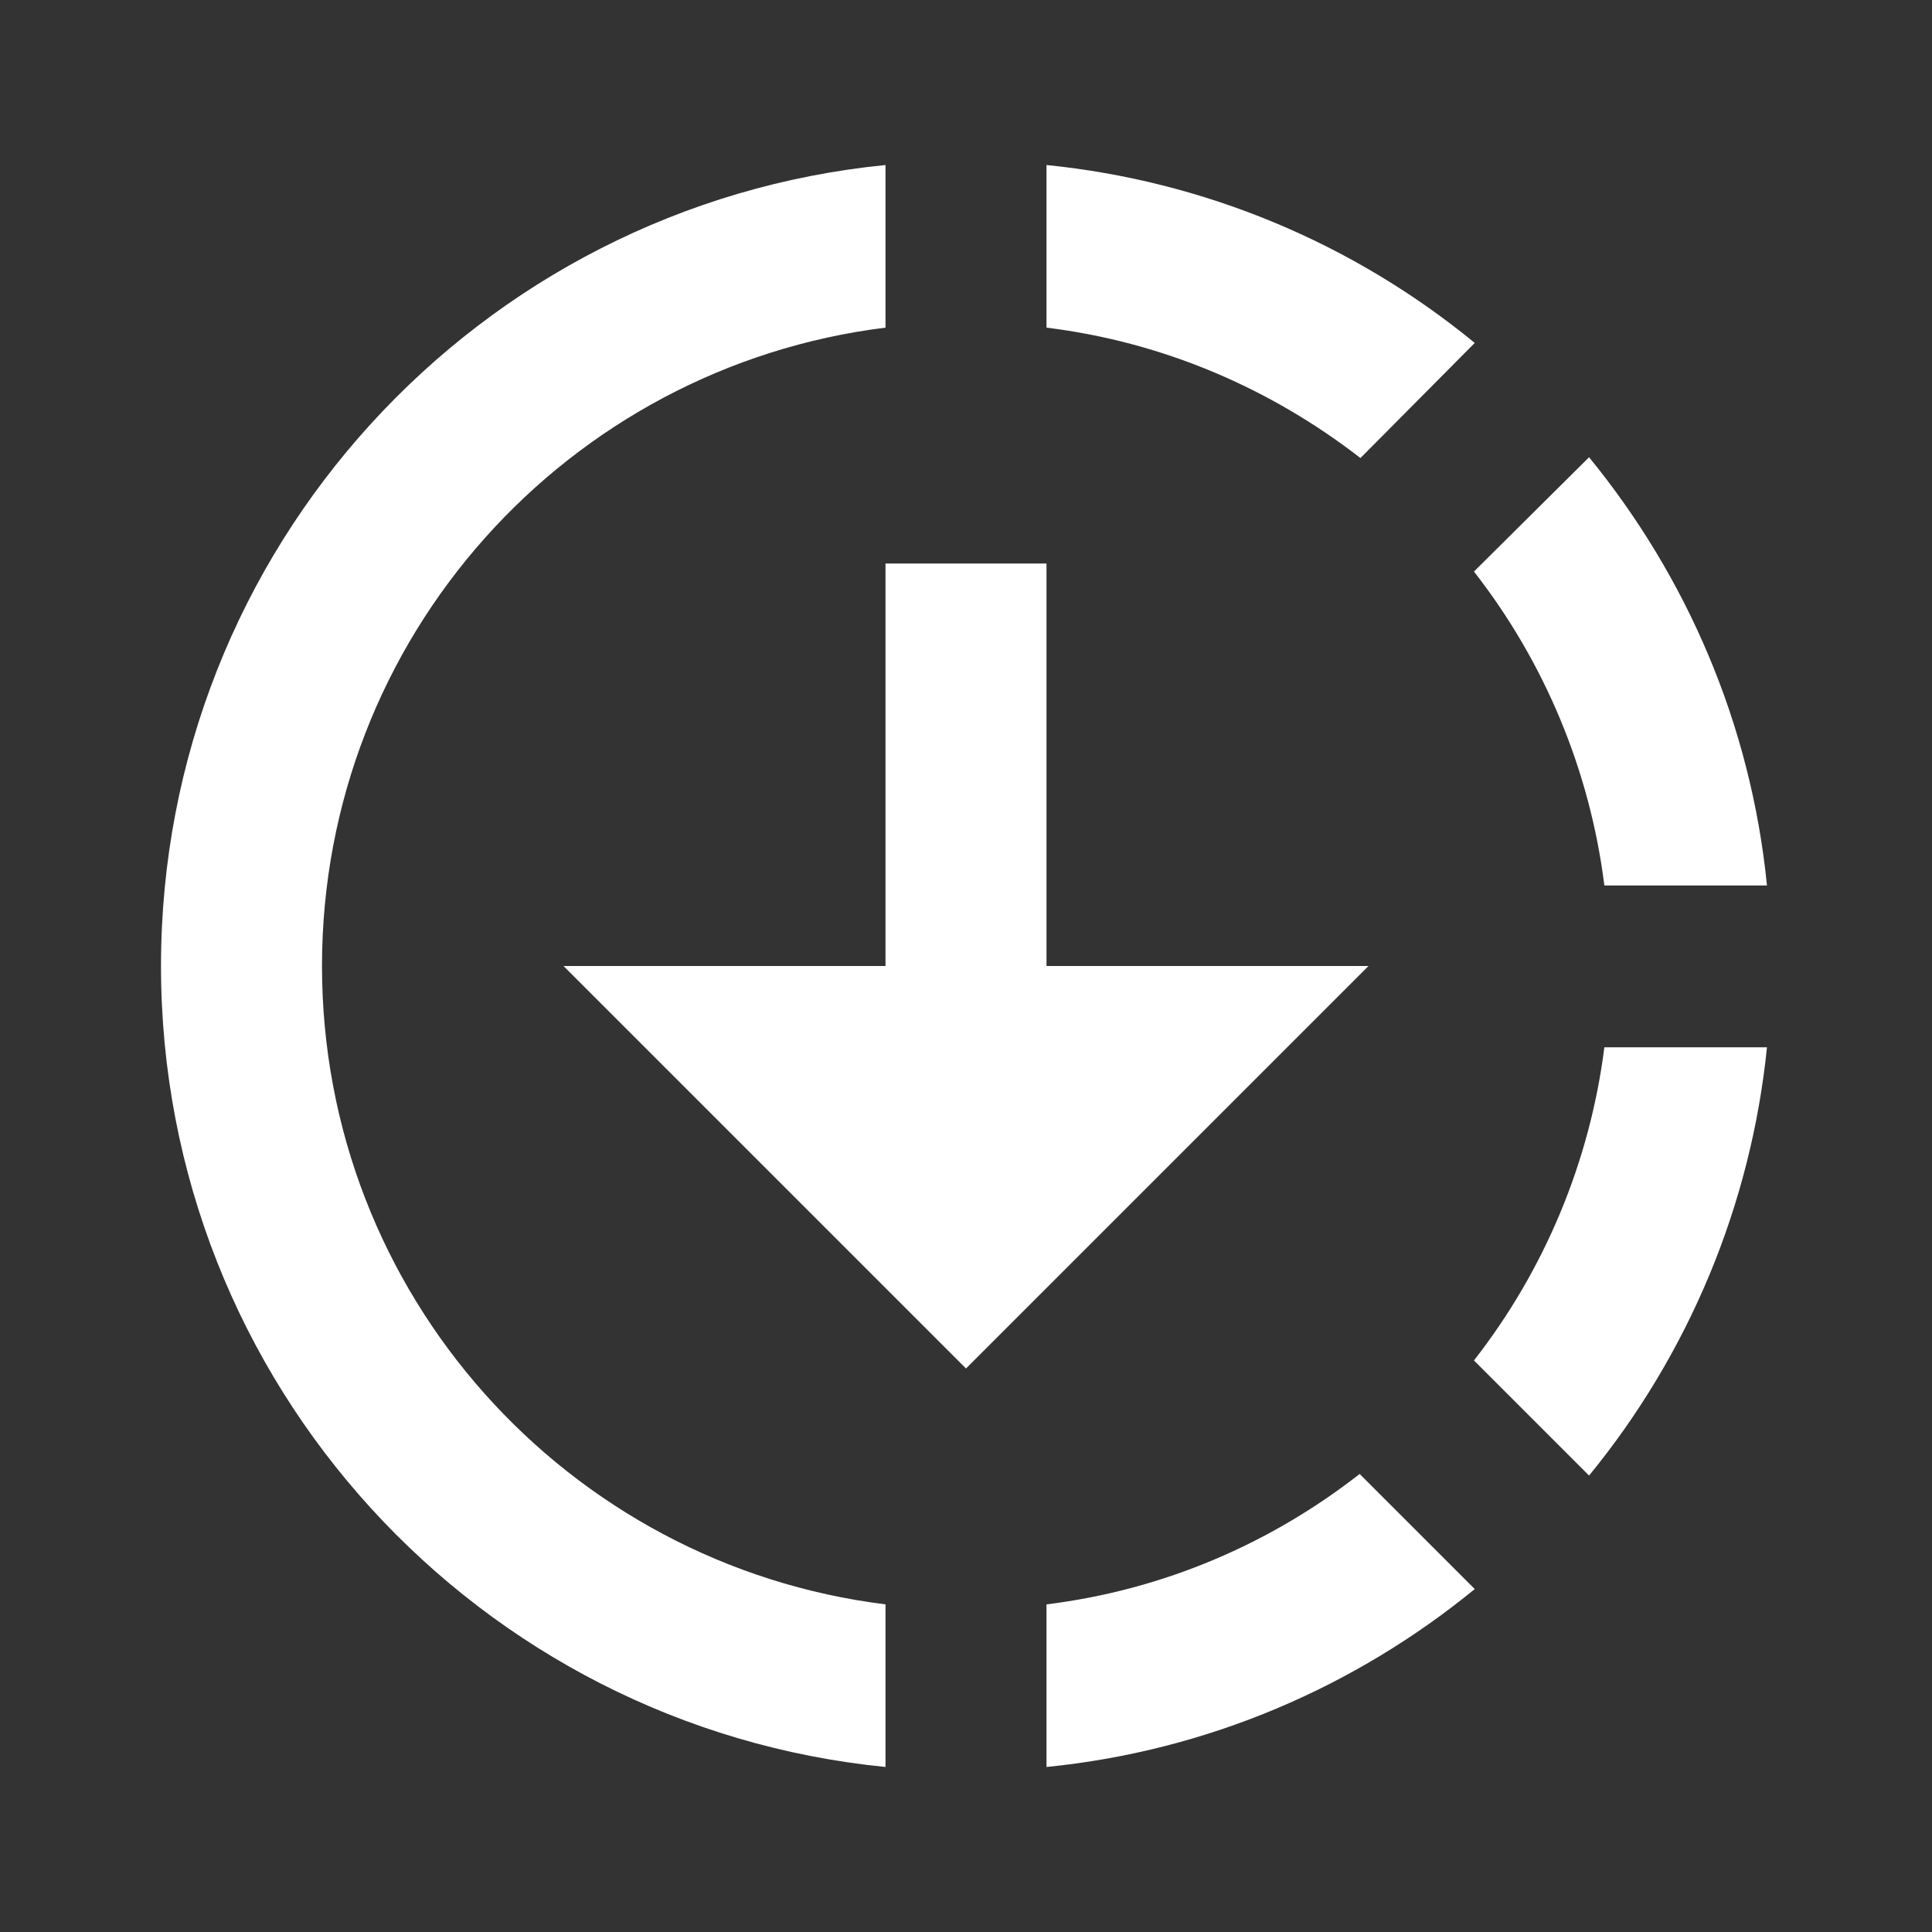 <svg width="24" height="24" viewBox="0 0 24 24" fill="none" xmlns="http://www.w3.org/2000/svg">
<rect x="0" y="0" width="24" height="24" fill="#333333" stroke="none"/>
<path d="M18.32 4.26C16.803 3.015 14.953 2.246 13 2.05V4.07C14.46 4.25 15.79 4.83 16.9 5.69L18.32 4.26V4.26ZM19.93 11H21.95C21.75 8.99 20.95 7.16 19.74 5.68L18.31 7.1C19.192 8.23 19.752 9.578 19.93 11ZM18.31 16.9L19.74 18.33C20.983 16.812 21.752 14.962 21.95 13.01H19.93C19.75 14.429 19.19 15.773 18.31 16.9V16.9ZM13 19.93V21.95C15.01 21.75 16.84 20.95 18.32 19.74L16.89 18.31C15.79 19.17 14.46 19.75 13 19.93ZM13 12V7H11V12H7L12 17L17 12H13ZM11 19.93V21.95C5.95 21.45 2 17.19 2 12C2 6.81 5.95 2.55 11 2.05V4.07C7.05 4.56 4 7.92 4 12C4 16.08 7.05 19.44 11 19.93Z" fill="white"/>
</svg>
